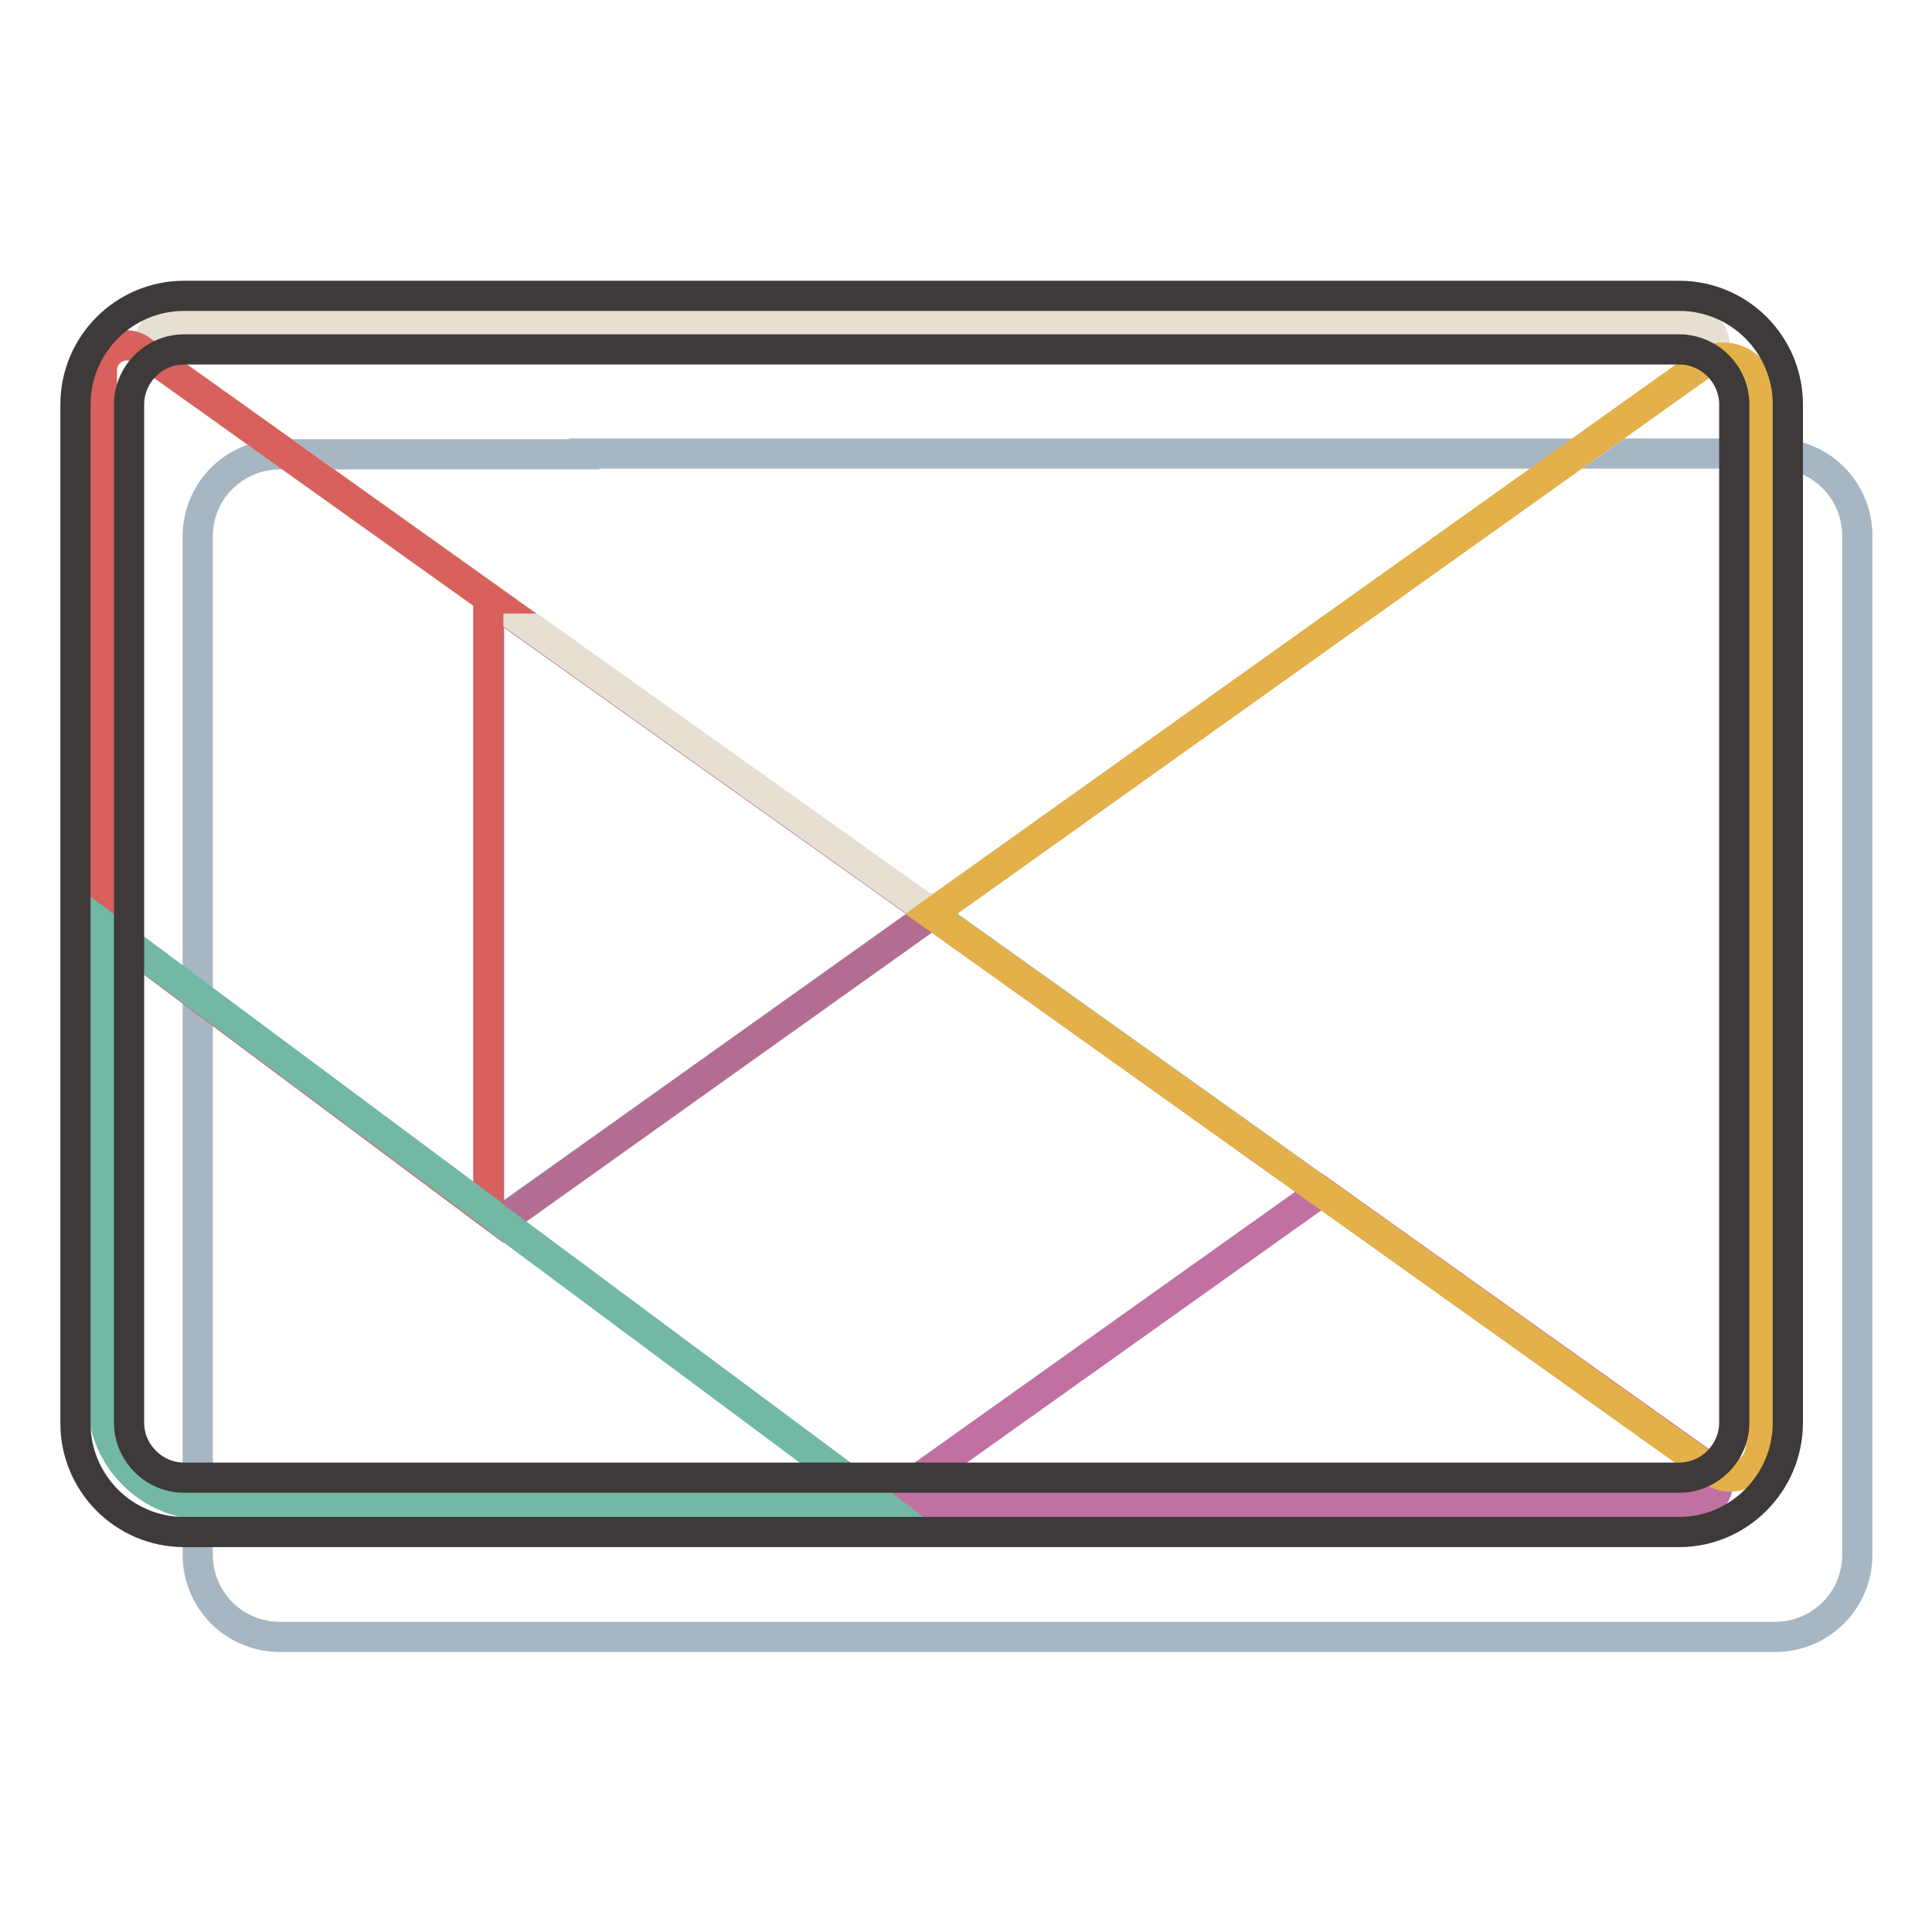<?xml version="1.0" encoding="utf-8"?>
<!-- Svg Vector Icons : http://www.onlinewebfonts.com/icon -->
<!DOCTYPE svg PUBLIC "-//W3C//DTD SVG 1.1//EN" "http://www.w3.org/Graphics/SVG/1.1/DTD/svg11.dtd">
<svg version="1.1" xmlns="http://www.w3.org/2000/svg" xmlns:xlink="http://www.w3.org/1999/xlink" x="0px" y="0px" viewBox="0 0 256 256" enable-background="new 0 0 256 256" xml:space="preserve">
<g> <path stroke-width="4" fill-opacity="0" stroke="#a6b6c3"  d="M77.4,60.2H37.1c-6,0-10.9,4.8-10.9,10.9V206c0,6,4.8,10.9,10.9,10.9h198.1c6,0,10.9-4.8,10.9-10.9V71 c0-6-4.8-10.9-10.9-10.9H77.4z"/> <path stroke-width="4" fill-opacity="0" stroke="#93cde2"  d="M66.3,161.8l50.5,37.6l58.3-41.5l-51.6-36.8L66.3,161.8z"/> <path stroke-width="4" fill-opacity="0" stroke="#b36d93"  d="M64.8,79.3v81.4l1.6,1.1l57.1-40.7L64.8,79.3z"/> <path stroke-width="4" fill-opacity="0" stroke="#e5e0d2"  d="M64.8,42.8H22.6c-2.8,0-4,3.6-1.7,5.2l43.9,31.2l57,40.6c1,0.7,2.3,0.7,3.3,0L226,48 c2.3-1.6,1.1-5.2-1.7-5.2H64.8z"/> <path stroke-width="4" fill-opacity="0" stroke="#c170a1"  d="M116.8,199.4h108.1c2.6,0,3.7-3.4,1.6-4.9l-51.4-36.6L116.8,199.4z"/> <path stroke-width="4" fill-opacity="0" stroke="#e3b049"  d="M123.4,121.1l51.6,36.8l51.9,37c2.7,1.9,6.4,0,6.4-3.3V52.3c0-4-4.5-6.3-7.8-4L123.4,121.1z"/> <path stroke-width="4" fill-opacity="0" stroke="#d8605d"  d="M64.8,79.3L18.7,46.4c-2.2-1.6-5.2,0-5.2,2.7v73.4l51.2,38.2V79.3z"/> <path stroke-width="4" fill-opacity="0" stroke="#d71718"  d="M116.8,199.4"/> <path stroke-width="4" fill-opacity="0" stroke="#73b8a5"  d="M66.3,161.8l-1.5-1.2l-51.2-38.1v63.1c0,7.6,6.2,13.8,13.8,13.8h89.5L66.3,161.8z"/> <path stroke-width="4" fill-opacity="0" stroke="#3e3a39"  d="M222.5,203H24.4c-8,0-14.4-6.5-14.4-14.4V53.6c0-8,6.5-14.4,14.4-14.4h198.1c8,0,14.4,6.5,14.4,14.4v134.9 C236.9,196.5,230.4,203,222.5,203z M24.4,46.3c-4,0-7.3,3.3-7.3,7.3v134.9c0,4,3.3,7.3,7.3,7.3h198.1c4,0,7.3-3.3,7.3-7.3V53.6 c0-4-3.3-7.3-7.3-7.3L24.4,46.3L24.4,46.3z"/></g>
</svg>